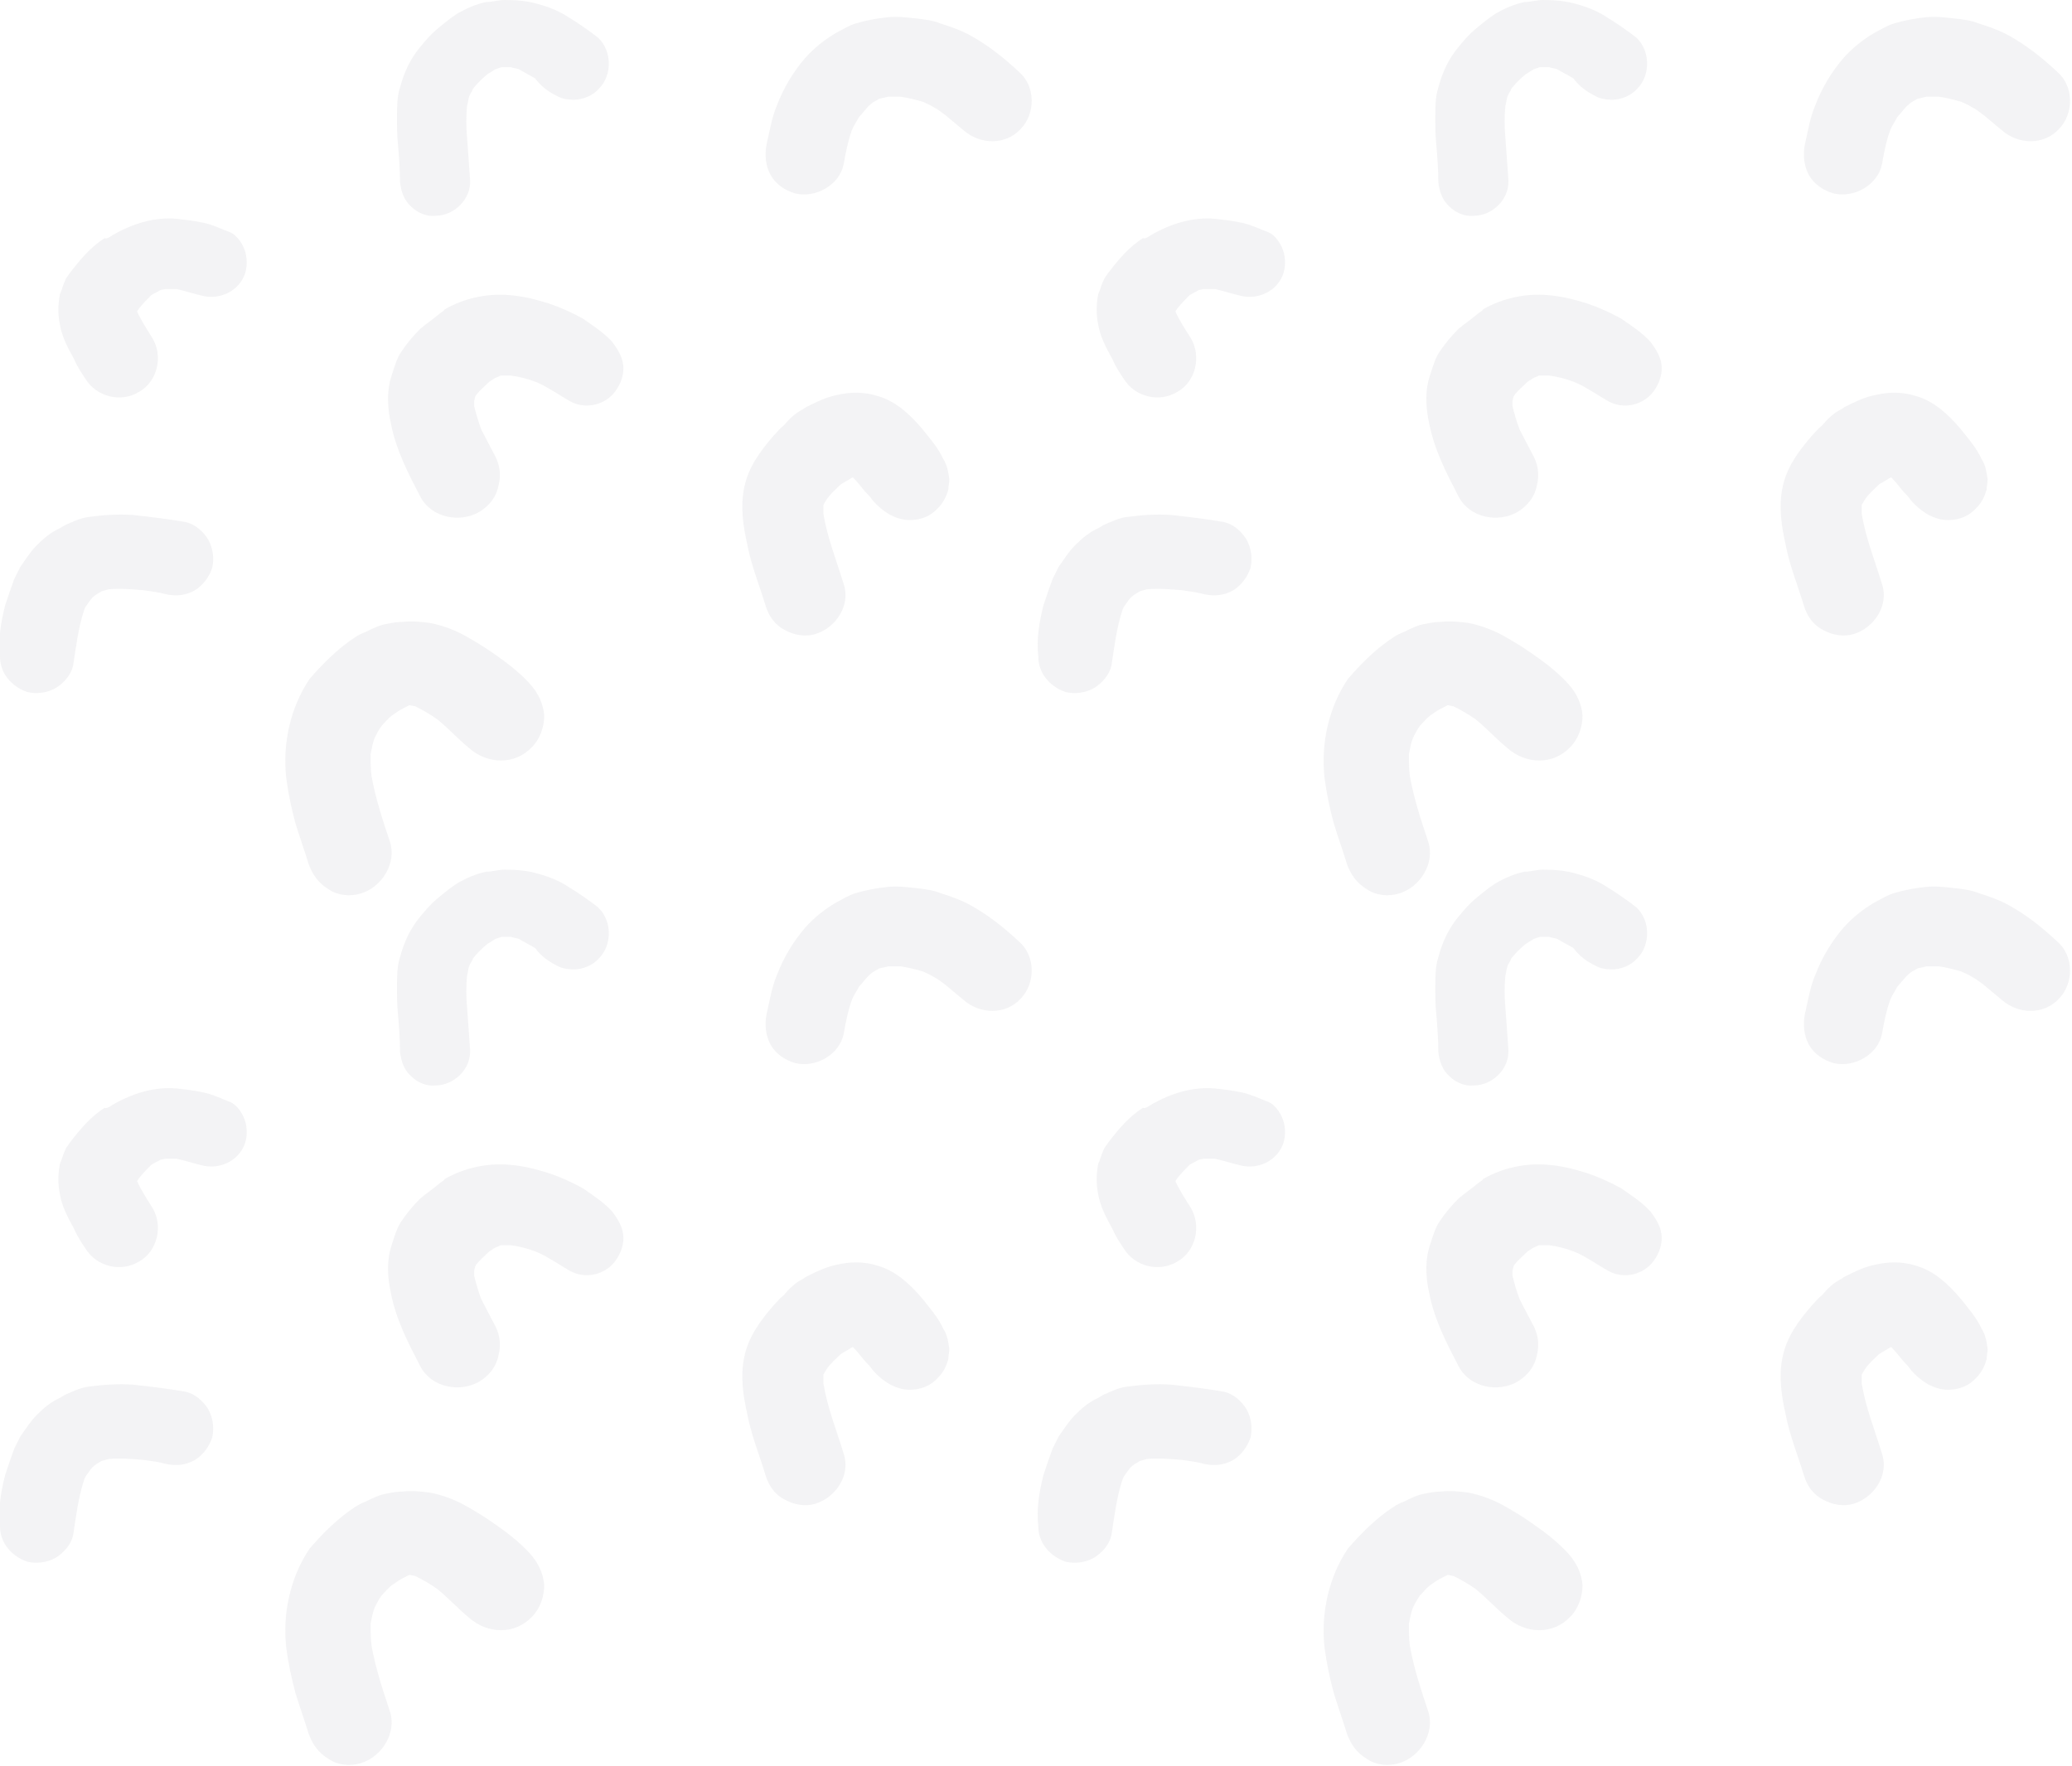 <svg width="373" height="318" viewBox="0 0 373 318" fill="none" xmlns="http://www.w3.org/2000/svg">
<g opacity="0.07" clip-path="url(#clip0)">
<path d="M63.972 114.703C64.521 114.337 65.252 113.97 65.8 113.787C66.897 113.237 68.359 112.505 69.638 112.321C70.552 112.138 71.649 111.955 72.563 111.955C74.208 111.772 75.853 111.955 77.315 112.138C79.326 112.505 81.336 113.237 83.164 114.154C85.175 115.253 87.002 116.352 88.83 117.635C91.206 119.284 93.4 120.933 95.41 123.132C96.872 124.781 97.786 126.613 97.969 128.812C97.969 130.828 97.238 133.026 95.776 134.492C92.668 137.791 87.734 137.607 84.444 134.676C82.433 133.026 80.788 131.194 78.777 129.545C77.498 128.629 76.219 127.896 74.756 127.163L73.842 126.98H73.66L73.294 127.163C72.563 127.53 71.832 127.896 71.101 128.446L70.552 128.812C69.821 129.362 69.273 130.095 68.725 130.644C68.176 131.377 67.811 132.11 67.445 132.843C67.08 133.759 66.897 134.859 66.714 135.775C66.714 137.058 66.714 138.523 66.897 139.806C67.628 143.837 68.907 147.685 70.187 151.533C71.466 155.381 68.725 159.778 64.886 160.878C63.059 161.427 60.865 161.244 59.22 160.145C57.392 159.045 56.296 157.58 55.565 155.564C54.834 153.182 53.92 150.617 53.188 148.235C52.457 145.486 51.909 142.921 51.544 140.173C50.812 133.943 52.275 127.346 55.747 122.216C58.123 119.467 60.865 116.719 63.972 114.703ZM72.928 127.163H72.746H72.928ZM74.756 126.98H74.573H74.756Z" fill="#4D4962"/>
<path d="M144.577 73.66L145.126 73.294C146.953 72.378 148.781 71.461 150.792 71.095C153.168 70.545 155.544 70.545 157.92 71.278C161.21 72.194 163.769 74.576 165.962 77.142C167.424 78.974 168.887 80.623 169.801 82.639C170.532 83.738 170.714 85.021 170.897 86.303C170.897 86.853 170.714 87.586 170.714 88.135C170.349 89.418 169.801 90.518 168.887 91.434C167.607 92.9 165.779 93.632 163.769 93.632C162.489 93.632 161.393 93.266 160.296 92.716C159.017 91.983 157.92 91.067 157.006 89.968C156.641 89.418 156.275 89.052 155.727 88.502C154.996 87.586 154.264 86.67 153.533 85.937L153.168 86.12C152.619 86.487 151.888 86.853 151.34 87.219C150.426 88.135 149.512 88.868 148.781 89.968L148.233 90.884V91.067V92.533C148.964 96.931 150.609 100.962 151.888 105.176C153.168 109.024 150.426 113.055 146.771 114.155C144.943 114.704 142.932 114.338 141.287 113.422C139.459 112.505 138.363 110.856 137.814 109.024C136.718 105.359 135.256 101.878 134.524 98.03C133.793 94.732 133.245 91.251 133.976 87.769C134.707 84.104 136.901 81.173 139.277 78.424C139.825 77.874 140.373 77.142 141.104 76.592C142.018 75.493 143.115 74.393 144.577 73.66ZM152.985 85.57H152.619H152.985ZM153.716 85.937L153.533 85.754L153.716 85.937Z" fill="#4D4962"/>
<path d="M78.96 56.619C77.864 57.535 76.767 58.268 75.67 59.184C74.391 60.467 73.294 61.75 72.198 63.399C71.466 64.498 71.101 65.781 70.735 66.88C70.553 67.43 70.37 67.98 70.187 68.712C69.639 71.094 69.822 73.843 70.37 76.225C71.284 80.989 73.477 85.203 75.67 89.418C77.681 93.266 82.799 94.182 86.272 92.166C88.099 91.067 89.379 89.418 89.744 87.402C90.293 85.386 89.927 83.371 88.83 81.539C88.099 80.073 87.368 78.79 86.637 77.324C86.089 75.858 85.723 74.576 85.358 73.11V72.194L85.54 71.461L85.723 71.094C86.454 70.178 87.368 69.445 88.099 68.712C88.648 68.346 89.196 67.98 89.744 67.796L90.11 67.613C90.658 67.613 91.389 67.613 91.938 67.613C93.4 67.796 94.862 68.163 96.324 68.712C97.238 69.079 97.969 69.445 98.883 69.995C100.163 70.728 101.259 71.461 102.539 72.194C105.098 73.66 108.388 73.11 110.398 70.911C111.495 69.629 112.226 67.98 112.226 66.33C112.226 64.498 111.312 63.032 110.215 61.566C108.753 59.917 106.743 58.635 104.915 57.352C102.904 56.253 100.894 55.336 98.7 54.603C96.324 53.871 94.131 53.321 91.755 53.138C87.734 52.771 83.53 53.687 80.057 55.703C79.874 56.069 79.326 56.253 78.96 56.619Z" fill="#4D4962"/>
<path d="M144.943 10.444C142.75 13.009 141.105 15.758 139.826 19.056C138.912 21.255 138.546 23.637 137.998 26.019C137.632 27.851 137.815 29.867 138.729 31.516C139.643 33.165 141.288 34.264 143.116 34.814C146.771 35.73 151.158 33.348 151.889 29.5C152.254 27.485 152.62 25.469 153.351 23.454C153.717 22.538 154.265 21.805 154.631 21.072C155.362 20.339 155.91 19.423 156.824 18.69C157.189 18.323 157.738 18.14 158.286 17.773L159.931 17.407C160.662 17.407 161.393 17.407 162.124 17.407C163.404 17.59 164.866 17.957 166.146 18.323C166.877 18.69 167.425 18.873 167.973 19.239C168.705 19.606 169.436 20.155 170.167 20.705C171.263 21.621 172.36 22.538 173.457 23.454C176.381 26.019 180.951 26.202 183.692 23.27C186.434 20.522 186.434 15.575 183.51 13.009C180.768 10.444 178.026 8.245 174.736 6.413C173.091 5.497 171.081 4.764 169.253 4.214C167.973 3.665 166.328 3.481 164.683 3.298C163.038 3.115 161.393 2.932 159.748 3.115C157.921 3.298 155.91 3.665 154.082 4.214C152.803 4.581 151.706 5.314 150.609 5.863C148.416 7.146 146.588 8.612 144.943 10.444Z" fill="#4D4962"/>
<path d="M6.58 98.213C5.483 99.313 4.57 100.779 3.656 102.061C3.29 102.794 2.925 103.527 2.559 104.26C2.011 105.726 1.462 107.375 0.914 109.024C0.183 111.956 -0.365 115.071 0 118.186C0 119.468 0.366 120.568 0.914 121.484C1.828 122.95 3.29 124.049 4.935 124.599C6.58 124.965 8.408 124.782 10.053 123.866C11.515 122.95 12.795 121.484 13.16 119.835C13.709 116.353 14.074 113.055 15.171 109.757C15.354 109.207 15.719 108.841 16.085 108.291C16.45 107.741 16.816 107.375 17.364 107.009L18.278 106.459L19.557 106.092C21.751 105.909 23.761 106.092 25.955 106.276C27.234 106.459 28.696 106.642 29.976 107.009C31.803 107.375 33.449 107.192 35.093 106.276C36.556 105.359 37.652 103.894 38.201 102.244C38.566 100.595 38.383 98.763 37.47 97.114C36.556 95.648 35.093 94.365 33.449 93.999C30.341 93.449 27.234 93.083 23.944 92.716C21.202 92.533 18.643 92.716 15.902 93.083C14.44 93.266 12.977 93.999 11.698 94.549L10.784 95.098C9.139 95.831 7.86 96.931 6.58 98.213Z" fill="#4D4962"/>
<path d="M20.288 42.326C23.761 40.311 27.782 39.028 31.803 39.394C33.448 39.578 35.093 39.761 36.738 40.127C38.383 40.494 39.846 41.227 41.308 41.776C42.77 42.326 43.867 44.158 44.232 45.624C44.598 47.273 44.415 48.922 43.684 50.205C42.404 52.587 39.48 53.87 36.738 53.32C35.093 52.954 33.448 52.404 31.803 52.037C31.072 52.037 30.524 52.037 29.793 52.037L28.879 52.221C28.331 52.587 27.782 52.77 27.234 53.137C26.503 53.87 25.772 54.603 25.041 55.519L24.675 56.069C25.406 57.718 26.503 59.367 27.417 60.833C29.427 64.131 28.331 68.712 25.041 70.544C21.751 72.559 17.364 71.46 15.353 68.162C14.622 67.062 13.891 65.963 13.343 64.68C12.246 62.665 11.149 60.649 10.784 58.451C10.418 56.618 10.418 54.969 10.784 52.954C11.149 52.221 11.332 51.304 11.698 50.572C11.881 50.022 12.246 49.655 12.612 49.106C14.44 46.724 16.267 44.525 18.826 42.876C19.192 43.059 19.74 42.693 20.288 42.326ZM24.309 57.168V57.534V57.168Z" fill="#4D4962"/>
<path d="M78.595 5.314C77.498 6.23 76.584 7.329 75.67 8.429C73.842 10.627 72.746 13.009 72.015 15.758C71.466 17.407 71.466 19.423 71.466 21.072C71.466 22.721 71.466 24.37 71.649 26.019C71.832 28.218 72.015 30.6 72.015 32.798C72.197 34.448 72.746 36.097 74.025 37.196C75.122 38.295 76.767 39.028 78.412 38.845C81.702 38.845 84.809 35.913 84.626 32.432C84.444 29.867 84.261 27.302 84.078 24.736C83.895 22.904 83.895 20.889 84.078 19.056C84.261 18.506 84.261 17.957 84.444 17.407C84.626 16.857 84.992 16.491 85.175 15.941C85.906 15.025 86.82 14.109 87.734 13.376C88.282 13.009 88.647 12.826 89.196 12.46L90.292 12.093H91.937C92.486 12.277 92.851 12.277 93.4 12.46C94.314 13.009 95.41 13.559 96.324 14.109C97.421 15.575 98.7 16.491 100.162 17.224C101.076 17.773 102.173 17.957 103.27 17.957C104.915 17.957 106.742 17.224 107.839 15.941C110.215 13.559 110.215 9.162 107.656 6.78C106.011 5.497 104.184 4.214 102.356 3.115C100.711 2.016 98.883 1.283 96.872 0.733C95.045 0.183 93.034 0 90.841 0C89.744 0 88.647 0.366 87.551 0.366C85.723 0.733 84.078 1.466 82.433 2.382L81.885 2.748C80.788 3.481 79.691 4.398 78.595 5.314Z" fill="#4D4962"/>
</g>
<g opacity="0.07" clip-path="url(#clip1)">
<path d="M63.972 271.276C64.521 270.909 65.252 270.543 65.8 270.359C66.897 269.81 68.359 269.077 69.638 268.894C70.552 268.71 71.649 268.527 72.563 268.527C74.208 268.344 75.853 268.527 77.315 268.71C79.326 269.077 81.336 269.81 83.164 270.726C85.175 271.825 87.002 272.925 88.83 274.207C91.206 275.856 93.4 277.505 95.41 279.704C96.872 281.353 97.786 283.186 97.969 285.384C97.969 287.4 97.238 289.599 95.776 291.065C92.668 294.363 87.734 294.18 84.444 291.248C82.433 289.599 80.788 287.766 78.777 286.117C77.498 285.201 76.219 284.468 74.756 283.735L73.842 283.552H73.66L73.294 283.735C72.563 284.102 71.832 284.468 71.101 285.018L70.552 285.384C69.821 285.934 69.273 286.667 68.725 287.217C68.176 287.95 67.811 288.683 67.445 289.416C67.08 290.332 66.897 291.431 66.714 292.347C66.714 293.63 66.714 295.096 66.897 296.378C67.628 300.409 68.907 304.257 70.187 308.105C71.466 311.953 68.725 316.351 64.886 317.45C63.059 318 60.865 317.817 59.22 316.717C57.392 315.618 56.296 314.152 55.565 312.136C54.834 309.754 53.92 307.189 53.188 304.807C52.457 302.059 51.909 299.493 51.544 296.745C50.812 290.515 52.275 283.919 55.747 278.788C58.123 276.04 60.865 273.291 63.972 271.276ZM72.928 283.735H72.746H72.928ZM74.756 283.552H74.573H74.756Z" fill="#4D4962"/>
<path d="M144.577 230.232L145.126 229.866C146.953 228.95 148.781 228.034 150.792 227.667C153.168 227.118 155.544 227.118 157.92 227.85C161.21 228.767 163.769 231.149 165.962 233.714C167.424 235.546 168.887 237.195 169.801 239.211C170.532 240.31 170.714 241.593 170.897 242.875C170.897 243.425 170.714 244.158 170.714 244.708C170.349 245.99 169.801 247.09 168.887 248.006C167.607 249.472 165.779 250.205 163.769 250.205C162.489 250.205 161.393 249.838 160.296 249.289C159.017 248.556 157.92 247.64 157.006 246.54C156.641 245.99 156.275 245.624 155.727 245.074C154.996 244.158 154.264 243.242 153.533 242.509L153.168 242.692C152.619 243.059 151.888 243.425 151.34 243.792C150.426 244.708 149.512 245.441 148.781 246.54L148.233 247.456V247.64V249.105C148.964 253.503 150.609 257.534 151.888 261.748C153.168 265.596 150.426 269.627 146.771 270.727C144.943 271.276 142.932 270.91 141.287 269.994C139.459 269.078 138.363 267.429 137.814 265.596C136.718 261.932 135.256 258.45 134.524 254.602C133.793 251.304 133.245 247.823 133.976 244.341C134.707 240.677 136.901 237.745 139.277 234.997C139.825 234.447 140.373 233.714 141.104 233.164C142.018 232.065 143.115 230.965 144.577 230.232ZM152.985 242.143H152.619H152.985ZM153.716 242.509L153.533 242.326L153.716 242.509Z" fill="#4D4962"/>
<path d="M78.96 213.191C77.864 214.107 76.767 214.84 75.67 215.757C74.391 217.039 73.294 218.322 72.198 219.971C71.466 221.07 71.101 222.353 70.735 223.452C70.553 224.002 70.37 224.552 70.187 225.285C69.639 227.667 69.822 230.415 70.37 232.797C71.284 237.561 73.477 241.776 75.67 245.99C77.681 249.838 82.799 250.754 86.272 248.738C88.099 247.639 89.379 245.99 89.744 243.974C90.293 241.959 89.927 239.943 88.83 238.111C88.099 236.645 87.368 235.362 86.637 233.897C86.089 232.431 85.723 231.148 85.358 229.682V228.766L85.54 228.033L85.723 227.667C86.454 226.751 87.368 226.018 88.099 225.285C88.648 224.918 89.196 224.552 89.744 224.368L90.11 224.185C90.658 224.185 91.389 224.185 91.938 224.185C93.4 224.368 94.862 224.735 96.324 225.285C97.238 225.651 97.969 226.018 98.883 226.567C100.163 227.3 101.259 228.033 102.539 228.766C105.098 230.232 108.388 229.682 110.398 227.483C111.495 226.201 112.226 224.552 112.226 222.903C112.226 221.07 111.312 219.604 110.215 218.139C108.753 216.49 106.743 215.207 104.915 213.924C102.904 212.825 100.894 211.909 98.7 211.176C96.324 210.443 94.131 209.893 91.755 209.71C87.734 209.343 83.53 210.26 80.057 212.275C79.874 212.642 79.326 212.825 78.96 213.191Z" fill="#4D4962"/>
<path d="M144.943 167.017C142.75 169.582 141.105 172.33 139.826 175.628C138.912 177.827 138.546 180.209 137.998 182.591C137.632 184.424 137.815 186.439 138.729 188.088C139.643 189.737 141.288 190.837 143.116 191.386C146.771 192.303 151.158 189.921 151.889 186.073C152.254 184.057 152.62 182.042 153.351 180.026C153.717 179.11 154.265 178.377 154.631 177.644C155.362 176.911 155.91 175.995 156.824 175.262C157.189 174.895 157.738 174.712 158.286 174.346L159.931 173.979C160.662 173.979 161.393 173.979 162.124 173.979C163.404 174.163 164.866 174.529 166.146 174.895C166.877 175.262 167.425 175.445 167.973 175.812C168.705 176.178 169.436 176.728 170.167 177.278C171.263 178.194 172.36 179.11 173.457 180.026C176.381 182.591 180.951 182.774 183.692 179.843C186.434 177.094 186.434 172.147 183.51 169.582C180.768 167.017 178.026 164.818 174.736 162.985C173.091 162.069 171.081 161.336 169.253 160.787C167.973 160.237 166.328 160.054 164.683 159.87C163.038 159.687 161.393 159.504 159.748 159.687C157.921 159.87 155.91 160.237 154.082 160.787C152.803 161.153 151.706 161.886 150.609 162.436C148.416 163.718 146.588 165.184 144.943 167.017Z" fill="#4D4962"/>
<path d="M6.58 254.786C5.483 255.885 4.57 257.351 3.656 258.634C3.29 259.366 2.925 260.099 2.559 260.832C2.011 262.298 1.462 263.947 0.914 265.596C0.183 268.528 -0.365 271.643 0 274.758C0 276.041 0.366 277.14 0.914 278.056C1.828 279.522 3.29 280.621 4.935 281.171C6.58 281.538 8.408 281.354 10.053 280.438C11.515 279.522 12.795 278.056 13.16 276.407C13.709 272.926 14.074 269.627 15.171 266.329C15.354 265.78 15.719 265.413 16.085 264.863C16.45 264.314 16.816 263.947 17.364 263.581L18.278 263.031L19.557 262.665C21.751 262.481 23.761 262.665 25.955 262.848C27.234 263.031 28.696 263.214 29.976 263.581C31.803 263.947 33.449 263.764 35.093 262.848C36.556 261.932 37.652 260.466 38.201 258.817C38.566 257.168 38.383 255.335 37.47 253.686C36.556 252.22 35.093 250.938 33.449 250.571C30.341 250.022 27.234 249.655 23.944 249.289C21.202 249.105 18.643 249.289 15.902 249.655C14.44 249.838 12.977 250.571 11.698 251.121L10.784 251.671C9.139 252.404 7.86 253.503 6.58 254.786Z" fill="#4D4962"/>
<path d="M20.288 198.898C23.761 196.883 27.782 195.6 31.803 195.967C33.448 196.15 35.093 196.333 36.738 196.7C38.383 197.066 39.846 197.799 41.308 198.349C42.77 198.898 43.867 200.731 44.232 202.197C44.598 203.846 44.415 205.495 43.684 206.777C42.404 209.159 39.48 210.442 36.738 209.892C35.093 209.526 33.448 208.976 31.803 208.61C31.072 208.61 30.524 208.61 29.793 208.61L28.879 208.793C28.331 209.159 27.782 209.343 27.234 209.709C26.503 210.442 25.772 211.175 25.041 212.091L24.675 212.641C25.406 214.29 26.503 215.939 27.417 217.405C29.427 220.703 28.331 225.284 25.041 227.116C21.751 229.132 17.364 228.032 15.353 224.734C14.622 223.635 13.891 222.535 13.343 221.253C12.246 219.237 11.149 217.222 10.784 215.023C10.418 213.191 10.418 211.541 10.784 209.526C11.149 208.793 11.332 207.877 11.698 207.144C11.881 206.594 12.246 206.228 12.612 205.678C14.44 203.296 16.267 201.097 18.826 199.448C19.192 199.631 19.74 199.265 20.288 198.898ZM24.309 213.74V214.107V213.74Z" fill="#4D4962"/>
<path d="M78.595 161.886C77.498 162.802 76.584 163.902 75.67 165.001C73.842 167.2 72.746 169.582 72.015 172.33C71.466 173.979 71.466 175.995 71.466 177.644C71.466 179.293 71.466 180.942 71.649 182.591C71.832 184.79 72.015 187.172 72.015 189.371C72.197 191.02 72.746 192.669 74.025 193.768C75.122 194.868 76.767 195.601 78.412 195.417C81.702 195.417 84.809 192.486 84.626 189.004C84.444 186.439 84.261 183.874 84.078 181.309C83.895 179.476 83.895 177.461 84.078 175.628C84.261 175.079 84.261 174.529 84.444 173.979C84.626 173.43 84.992 173.063 85.175 172.513C85.906 171.597 86.82 170.681 87.734 169.948C88.282 169.582 88.647 169.399 89.196 169.032L90.292 168.666H91.937C92.486 168.849 92.851 168.849 93.4 169.032C94.314 169.582 95.41 170.131 96.324 170.681C97.421 172.147 98.7 173.063 100.162 173.796C101.076 174.346 102.173 174.529 103.27 174.529C104.915 174.529 106.742 173.796 107.839 172.513C110.215 170.131 110.215 165.734 107.656 163.352C106.011 162.069 104.184 160.787 102.356 159.687C100.711 158.588 98.883 157.855 96.872 157.305C95.045 156.755 93.034 156.572 90.841 156.572C89.744 156.572 88.647 156.939 87.551 156.939C85.723 157.305 84.078 158.038 82.433 158.954L81.885 159.321C80.788 160.054 79.691 160.97 78.595 161.886Z" fill="#4D4962"/>
</g>
<g opacity="0.07" clip-path="url(#clip2)">
<path d="M250.888 114.703C251.436 114.337 252.167 113.97 252.716 113.787C253.812 113.237 255.275 112.505 256.554 112.321C257.468 112.138 258.565 111.955 259.478 111.955C261.123 111.772 262.768 111.955 264.231 112.138C266.241 112.505 268.252 113.237 270.08 114.154C272.09 115.253 273.918 116.352 275.746 117.635C278.122 119.284 280.315 120.933 282.326 123.132C283.788 124.781 284.702 126.613 284.885 128.812C284.885 130.828 284.153 133.026 282.691 134.492C279.584 137.791 274.649 137.607 271.359 134.676C269.348 133.026 267.703 131.194 265.693 129.545C264.413 128.629 263.134 127.896 261.672 127.163L260.758 126.98H260.575L260.21 127.163C259.478 127.53 258.747 127.896 258.016 128.446L257.468 128.812C256.737 129.362 256.188 130.095 255.64 130.644C255.092 131.377 254.726 132.11 254.361 132.843C253.995 133.759 253.812 134.859 253.63 135.775C253.63 137.058 253.63 138.523 253.812 139.806C254.543 143.837 255.823 147.685 257.102 151.533C258.382 155.381 255.64 159.778 251.802 160.878C249.974 161.427 247.781 161.244 246.136 160.145C244.308 159.045 243.211 157.58 242.48 155.564C241.749 153.182 240.835 150.617 240.104 148.235C239.373 145.486 238.825 142.921 238.459 140.173C237.728 133.943 239.19 127.346 242.663 122.216C245.039 119.467 247.781 116.719 250.888 114.703ZM259.844 127.163H259.661H259.844ZM261.672 126.98H261.489H261.672Z" fill="#4D4962"/>
<path d="M331.493 73.66L332.042 73.294C333.869 72.378 335.697 71.461 337.708 71.095C340.084 70.545 342.46 70.545 344.836 71.278C348.126 72.194 350.685 74.576 352.878 77.142C354.34 78.974 355.803 80.623 356.717 82.639C357.448 83.738 357.63 85.021 357.813 86.303C357.813 86.853 357.63 87.586 357.63 88.135C357.265 89.418 356.717 90.518 355.803 91.434C354.523 92.9 352.695 93.632 350.685 93.632C349.405 93.632 348.309 93.266 347.212 92.716C345.933 91.983 344.836 91.067 343.922 89.968C343.557 89.418 343.191 89.052 342.643 88.502C341.912 87.586 341.18 86.67 340.449 85.937L340.084 86.12C339.535 86.487 338.804 86.853 338.256 87.219C337.342 88.135 336.428 88.868 335.697 89.968L335.149 90.884V91.067V92.533C335.88 96.931 337.525 100.962 338.804 105.176C340.084 109.024 337.342 113.055 333.687 114.155C331.859 114.704 329.848 114.338 328.203 113.422C326.375 112.505 325.279 110.856 324.73 109.024C323.634 105.359 322.172 101.878 321.44 98.03C320.709 94.732 320.161 91.251 320.892 87.769C321.623 84.104 323.817 81.173 326.193 78.424C326.741 77.874 327.289 77.142 328.02 76.592C328.934 75.493 330.031 74.393 331.493 73.66ZM339.901 85.57H339.535H339.901ZM340.632 85.937L340.449 85.754L340.632 85.937Z" fill="#4D4962"/>
<path d="M265.876 56.619C264.779 57.535 263.683 58.268 262.586 59.184C261.306 60.467 260.21 61.75 259.113 63.399C258.382 64.498 258.016 65.781 257.651 66.88C257.468 67.43 257.285 67.98 257.103 68.712C256.554 71.094 256.737 73.843 257.285 76.225C258.199 80.989 260.393 85.203 262.586 89.418C264.596 93.266 269.714 94.182 273.187 92.166C275.015 91.067 276.294 89.418 276.66 87.402C277.208 85.386 276.843 83.371 275.746 81.539C275.015 80.073 274.284 78.79 273.553 77.324C273.004 75.858 272.639 74.576 272.273 73.11V72.194L272.456 71.461L272.639 71.094C273.37 70.178 274.284 69.445 275.015 68.712C275.563 68.346 276.111 67.98 276.66 67.796L277.025 67.613C277.574 67.613 278.305 67.613 278.853 67.613C280.315 67.796 281.778 68.163 283.24 68.712C284.154 69.079 284.885 69.445 285.799 69.995C287.078 70.728 288.175 71.461 289.454 72.194C292.013 73.66 295.303 73.11 297.314 70.911C298.41 69.629 299.141 67.98 299.141 66.33C299.141 64.498 298.228 63.032 297.131 61.566C295.669 59.917 293.658 58.635 291.83 57.352C289.82 56.253 287.809 55.336 285.616 54.603C283.24 53.871 281.046 53.321 278.67 53.138C274.649 52.771 270.445 53.687 266.973 55.703C266.79 56.069 266.241 56.253 265.876 56.619Z" fill="#4D4962"/>
<path d="M331.859 10.444C329.666 13.009 328.021 15.758 326.742 19.056C325.828 21.255 325.462 23.637 324.914 26.019C324.548 27.851 324.731 29.867 325.645 31.516C326.559 33.165 328.204 34.264 330.032 34.814C333.687 35.73 338.074 33.348 338.805 29.5C339.17 27.485 339.536 25.469 340.267 23.454C340.633 22.538 341.181 21.805 341.547 21.072C342.278 20.339 342.826 19.423 343.74 18.69C344.106 18.323 344.654 18.14 345.202 17.773L346.847 17.407C347.578 17.407 348.309 17.407 349.041 17.407C350.32 17.59 351.782 17.957 353.062 18.323C353.793 18.69 354.341 18.873 354.889 19.239C355.621 19.606 356.352 20.155 357.083 20.705C358.179 21.621 359.276 22.538 360.373 23.454C363.297 26.019 367.867 26.202 370.608 23.27C373.35 20.522 373.35 15.575 370.426 13.009C367.684 10.444 364.942 8.245 361.652 6.413C360.007 5.497 357.997 4.764 356.169 4.214C354.889 3.665 353.244 3.481 351.599 3.298C349.954 3.115 348.309 2.932 346.664 3.115C344.837 3.298 342.826 3.665 340.998 4.214C339.719 4.581 338.622 5.314 337.526 5.863C335.332 7.146 333.504 8.612 331.859 10.444Z" fill="#4D4962"/>
<path d="M193.496 98.213C192.399 99.313 191.486 100.779 190.572 102.061C190.206 102.794 189.841 103.527 189.475 104.26C188.927 105.726 188.378 107.375 187.83 109.024C187.099 111.956 186.551 115.071 186.916 118.186C186.916 119.468 187.282 120.568 187.83 121.484C188.744 122.95 190.206 124.049 191.851 124.599C193.496 124.965 195.324 124.782 196.969 123.866C198.431 122.95 199.711 121.484 200.076 119.835C200.624 116.353 200.99 113.055 202.087 109.757C202.269 109.207 202.635 108.841 203.001 108.291C203.366 107.741 203.732 107.375 204.28 107.009L205.194 106.459L206.473 106.092C208.667 105.909 210.677 106.092 212.871 106.276C214.15 106.459 215.612 106.642 216.892 107.009C218.72 107.375 220.365 107.192 222.01 106.276C223.472 105.359 224.568 103.894 225.117 102.244C225.482 100.595 225.3 98.763 224.386 97.114C223.472 95.648 222.01 94.365 220.365 93.999C217.257 93.449 214.15 93.083 210.86 92.716C208.118 92.533 205.559 92.716 202.818 93.083C201.356 93.266 199.893 93.999 198.614 94.549L197.7 95.098C196.055 95.831 194.776 96.931 193.496 98.213Z" fill="#4D4962"/>
<path d="M207.204 42.326C210.677 40.311 214.698 39.028 218.719 39.394C220.364 39.578 222.009 39.761 223.654 40.127C225.299 40.494 226.762 41.227 228.224 41.776C229.686 42.326 230.783 44.158 231.148 45.624C231.514 47.273 231.331 48.922 230.6 50.205C229.321 52.587 226.396 53.87 223.654 53.32C222.009 52.954 220.364 52.404 218.719 52.037C217.988 52.037 217.44 52.037 216.709 52.037L215.795 52.221C215.247 52.587 214.698 52.77 214.15 53.137C213.419 53.87 212.688 54.603 211.957 55.519L211.591 56.069C212.322 57.718 213.419 59.367 214.333 60.833C216.343 64.131 215.247 68.712 211.957 70.544C208.667 72.559 204.28 71.46 202.269 68.162C201.538 67.062 200.807 65.963 200.259 64.68C199.162 62.665 198.066 60.649 197.7 58.451C197.334 56.618 197.334 54.969 197.7 52.954C198.066 52.221 198.248 51.304 198.614 50.572C198.797 50.022 199.162 49.655 199.528 49.106C201.356 46.724 203.183 44.525 205.742 42.876C206.108 43.059 206.656 42.693 207.204 42.326ZM211.226 57.168V57.534V57.168Z" fill="#4D4962"/>
<path d="M265.51 5.314C264.414 6.23 263.5 7.329 262.586 8.429C260.758 10.627 259.661 13.009 258.93 15.758C258.382 17.407 258.382 19.423 258.382 21.072C258.382 22.721 258.382 24.37 258.565 26.019C258.747 28.218 258.93 30.6 258.93 32.798C259.113 34.448 259.661 36.097 260.941 37.196C262.037 38.295 263.682 39.028 265.327 38.845C268.617 38.845 271.725 35.913 271.542 32.432C271.359 29.867 271.176 27.302 270.994 24.736C270.811 22.904 270.811 20.889 270.994 19.056C271.176 18.506 271.176 17.957 271.359 17.407C271.542 16.857 271.907 16.491 272.09 15.941C272.821 15.025 273.735 14.109 274.649 13.376C275.197 13.009 275.563 12.826 276.111 12.46L277.208 12.093H278.853C279.401 12.277 279.767 12.277 280.315 12.46C281.229 13.009 282.326 13.559 283.24 14.109C284.336 15.575 285.616 16.491 287.078 17.224C287.992 17.773 289.089 17.957 290.185 17.957C291.83 17.957 293.658 17.224 294.755 15.941C297.131 13.559 297.131 9.162 294.572 6.78C292.927 5.497 291.099 4.214 289.271 3.115C287.626 2.016 285.799 1.283 283.788 0.733C281.96 0.183 279.95 0 277.756 0C276.66 0 275.563 0.366 274.466 0.366C272.639 0.733 270.994 1.466 269.349 2.382L268.8 2.748C267.704 3.481 266.607 4.398 265.51 5.314Z" fill="#4D4962"/>
</g>
<g opacity="0.07" clip-path="url(#clip3)">
<path d="M250.888 271.276C251.436 270.909 252.167 270.543 252.716 270.359C253.812 269.81 255.275 269.077 256.554 268.894C257.468 268.71 258.565 268.527 259.478 268.527C261.123 268.344 262.768 268.527 264.231 268.71C266.241 269.077 268.252 269.81 270.08 270.726C272.09 271.825 273.918 272.925 275.746 274.207C278.122 275.856 280.315 277.505 282.326 279.704C283.788 281.353 284.702 283.186 284.885 285.384C284.885 287.4 284.153 289.599 282.691 291.065C279.584 294.363 274.649 294.18 271.359 291.248C269.348 289.599 267.703 287.766 265.693 286.117C264.413 285.201 263.134 284.468 261.672 283.735L260.758 283.552H260.575L260.21 283.735C259.478 284.102 258.747 284.468 258.016 285.018L257.468 285.384C256.737 285.934 256.188 286.667 255.64 287.217C255.092 287.95 254.726 288.683 254.361 289.416C253.995 290.332 253.812 291.431 253.63 292.347C253.63 293.63 253.63 295.096 253.812 296.378C254.543 300.409 255.823 304.257 257.102 308.105C258.382 311.953 255.64 316.351 251.802 317.45C249.974 318 247.781 317.817 246.136 316.717C244.308 315.618 243.211 314.152 242.48 312.136C241.749 309.754 240.835 307.189 240.104 304.807C239.373 302.059 238.825 299.493 238.459 296.745C237.728 290.515 239.19 283.919 242.663 278.788C245.039 276.04 247.781 273.291 250.888 271.276ZM259.844 283.735H259.661H259.844ZM261.672 283.552H261.489H261.672Z" fill="#4D4962"/>
<path d="M331.493 230.232L332.042 229.866C333.869 228.95 335.697 228.034 337.708 227.667C340.084 227.118 342.46 227.118 344.836 227.85C348.126 228.767 350.685 231.149 352.878 233.714C354.34 235.546 355.803 237.195 356.717 239.211C357.448 240.31 357.63 241.593 357.813 242.875C357.813 243.425 357.63 244.158 357.63 244.708C357.265 245.99 356.717 247.09 355.803 248.006C354.523 249.472 352.695 250.205 350.685 250.205C349.405 250.205 348.309 249.838 347.212 249.289C345.933 248.556 344.836 247.64 343.922 246.54C343.557 245.99 343.191 245.624 342.643 245.074C341.912 244.158 341.18 243.242 340.449 242.509L340.084 242.692C339.535 243.059 338.804 243.425 338.256 243.792C337.342 244.708 336.428 245.441 335.697 246.54L335.149 247.456V247.64V249.105C335.88 253.503 337.525 257.534 338.804 261.748C340.084 265.596 337.342 269.627 333.687 270.727C331.859 271.276 329.848 270.91 328.203 269.994C326.375 269.078 325.279 267.429 324.73 265.596C323.634 261.932 322.172 258.45 321.44 254.602C320.709 251.304 320.161 247.823 320.892 244.341C321.623 240.677 323.817 237.745 326.193 234.997C326.741 234.447 327.289 233.714 328.02 233.164C328.934 232.065 330.031 230.965 331.493 230.232ZM339.901 242.143H339.535H339.901ZM340.632 242.509L340.449 242.326L340.632 242.509Z" fill="#4D4962"/>
<path d="M265.876 213.191C264.779 214.107 263.683 214.84 262.586 215.757C261.306 217.039 260.21 218.322 259.113 219.971C258.382 221.07 258.016 222.353 257.651 223.452C257.468 224.002 257.285 224.552 257.103 225.285C256.554 227.667 256.737 230.415 257.285 232.797C258.199 237.561 260.393 241.776 262.586 245.99C264.596 249.838 269.714 250.754 273.187 248.738C275.015 247.639 276.294 245.99 276.66 243.974C277.208 241.959 276.843 239.943 275.746 238.111C275.015 236.645 274.284 235.362 273.553 233.897C273.004 232.431 272.639 231.148 272.273 229.682V228.766L272.456 228.033L272.639 227.667C273.37 226.751 274.284 226.018 275.015 225.285C275.563 224.918 276.111 224.552 276.66 224.368L277.025 224.185C277.574 224.185 278.305 224.185 278.853 224.185C280.315 224.368 281.778 224.735 283.24 225.285C284.154 225.651 284.885 226.018 285.799 226.567C287.078 227.3 288.175 228.033 289.454 228.766C292.013 230.232 295.303 229.682 297.314 227.483C298.41 226.201 299.141 224.552 299.141 222.903C299.141 221.07 298.228 219.604 297.131 218.139C295.669 216.49 293.658 215.207 291.83 213.924C289.82 212.825 287.809 211.909 285.616 211.176C283.24 210.443 281.046 209.893 278.67 209.71C274.649 209.343 270.445 210.26 266.973 212.275C266.79 212.642 266.241 212.825 265.876 213.191Z" fill="#4D4962"/>
<path d="M331.859 167.017C329.666 169.582 328.021 172.33 326.742 175.628C325.828 177.827 325.462 180.209 324.914 182.591C324.548 184.424 324.731 186.439 325.645 188.088C326.559 189.737 328.204 190.837 330.032 191.386C333.687 192.303 338.074 189.921 338.805 186.073C339.17 184.057 339.536 182.042 340.267 180.026C340.633 179.11 341.181 178.377 341.547 177.644C342.278 176.911 342.826 175.995 343.74 175.262C344.106 174.895 344.654 174.712 345.202 174.346L346.847 173.979C347.578 173.979 348.309 173.979 349.041 173.979C350.32 174.163 351.782 174.529 353.062 174.895C353.793 175.262 354.341 175.445 354.889 175.812C355.621 176.178 356.352 176.728 357.083 177.278C358.179 178.194 359.276 179.11 360.373 180.026C363.297 182.591 367.867 182.774 370.608 179.843C373.35 177.094 373.35 172.147 370.426 169.582C367.684 167.017 364.942 164.818 361.652 162.985C360.007 162.069 357.997 161.336 356.169 160.787C354.889 160.237 353.244 160.054 351.599 159.87C349.954 159.687 348.309 159.504 346.664 159.687C344.837 159.87 342.826 160.237 340.998 160.787C339.719 161.153 338.622 161.886 337.526 162.436C335.332 163.718 333.504 165.184 331.859 167.017Z" fill="#4D4962"/>
<path d="M193.496 254.786C192.399 255.885 191.486 257.351 190.572 258.634C190.206 259.366 189.841 260.099 189.475 260.832C188.927 262.298 188.378 263.947 187.83 265.596C187.099 268.528 186.551 271.643 186.916 274.758C186.916 276.041 187.282 277.14 187.83 278.056C188.744 279.522 190.206 280.621 191.851 281.171C193.496 281.538 195.324 281.354 196.969 280.438C198.431 279.522 199.711 278.056 200.076 276.407C200.624 272.926 200.99 269.627 202.087 266.329C202.269 265.78 202.635 265.413 203.001 264.863C203.366 264.314 203.732 263.947 204.28 263.581L205.194 263.031L206.473 262.665C208.667 262.481 210.677 262.665 212.871 262.848C214.15 263.031 215.612 263.214 216.892 263.581C218.72 263.947 220.365 263.764 222.01 262.848C223.472 261.932 224.568 260.466 225.117 258.817C225.482 257.168 225.3 255.335 224.386 253.686C223.472 252.22 222.01 250.938 220.365 250.571C217.257 250.022 214.15 249.655 210.86 249.289C208.118 249.105 205.559 249.289 202.818 249.655C201.356 249.838 199.893 250.571 198.614 251.121L197.7 251.671C196.055 252.404 194.776 253.503 193.496 254.786Z" fill="#4D4962"/>
<path d="M207.204 198.898C210.677 196.883 214.698 195.6 218.719 195.967C220.364 196.15 222.009 196.333 223.654 196.7C225.299 197.066 226.762 197.799 228.224 198.349C229.686 198.898 230.783 200.731 231.148 202.197C231.514 203.846 231.331 205.495 230.6 206.777C229.321 209.159 226.396 210.442 223.654 209.892C222.009 209.526 220.364 208.976 218.719 208.61C217.988 208.61 217.44 208.61 216.709 208.61L215.795 208.793C215.247 209.159 214.698 209.343 214.15 209.709C213.419 210.442 212.688 211.175 211.957 212.091L211.591 212.641C212.322 214.29 213.419 215.939 214.333 217.405C216.343 220.703 215.247 225.284 211.957 227.116C208.667 229.132 204.28 228.032 202.269 224.734C201.538 223.635 200.807 222.535 200.259 221.253C199.162 219.237 198.066 217.222 197.7 215.023C197.334 213.191 197.334 211.541 197.7 209.526C198.066 208.793 198.248 207.877 198.614 207.144C198.797 206.594 199.162 206.228 199.528 205.678C201.356 203.296 203.183 201.097 205.742 199.448C206.108 199.631 206.656 199.265 207.204 198.898ZM211.226 213.74V214.107V213.74Z" fill="#4D4962"/>
<path d="M265.51 161.886C264.414 162.802 263.5 163.902 262.586 165.001C260.758 167.2 259.661 169.582 258.93 172.33C258.382 173.979 258.382 175.995 258.382 177.644C258.382 179.293 258.382 180.942 258.565 182.591C258.747 184.79 258.93 187.172 258.93 189.371C259.113 191.02 259.661 192.669 260.941 193.768C262.037 194.868 263.682 195.601 265.327 195.417C268.617 195.417 271.725 192.486 271.542 189.004C271.359 186.439 271.176 183.874 270.994 181.309C270.811 179.476 270.811 177.461 270.994 175.628C271.176 175.079 271.176 174.529 271.359 173.979C271.542 173.43 271.907 173.063 272.09 172.513C272.821 171.597 273.735 170.681 274.649 169.948C275.197 169.582 275.563 169.399 276.111 169.032L277.208 168.666H278.853C279.401 168.849 279.767 168.849 280.315 169.032C281.229 169.582 282.326 170.131 283.24 170.681C284.336 172.147 285.616 173.063 287.078 173.796C287.992 174.346 289.089 174.529 290.185 174.529C291.83 174.529 293.658 173.796 294.755 172.513C297.131 170.131 297.131 165.734 294.572 163.352C292.927 162.069 291.099 160.787 289.271 159.687C287.626 158.588 285.799 157.855 283.788 157.305C281.96 156.755 279.95 156.572 277.756 156.572C276.66 156.572 275.563 156.939 274.466 156.939C272.639 157.305 270.994 158.038 269.349 158.954L268.8 159.321C267.704 160.054 266.607 160.97 265.51 161.886Z" fill="#4D4962"/>
</g>
<defs>
<clipPath id="clip0">
<rect width="185.702" height="161.427" fill="white"/>
</clipPath>
<clipPath id="clip1">
<rect width="185.702" height="161.427" fill="white" transform="translate(0 156.572)"/>
</clipPath>
<clipPath id="clip2">
<rect width="185.702" height="161.427" fill="white" transform="translate(186.916)"/>
</clipPath>
<clipPath id="clip3">
<rect width="185.702" height="161.427" fill="white" transform="translate(186.916 156.572)"/>
</clipPath>
</defs>
</svg>
